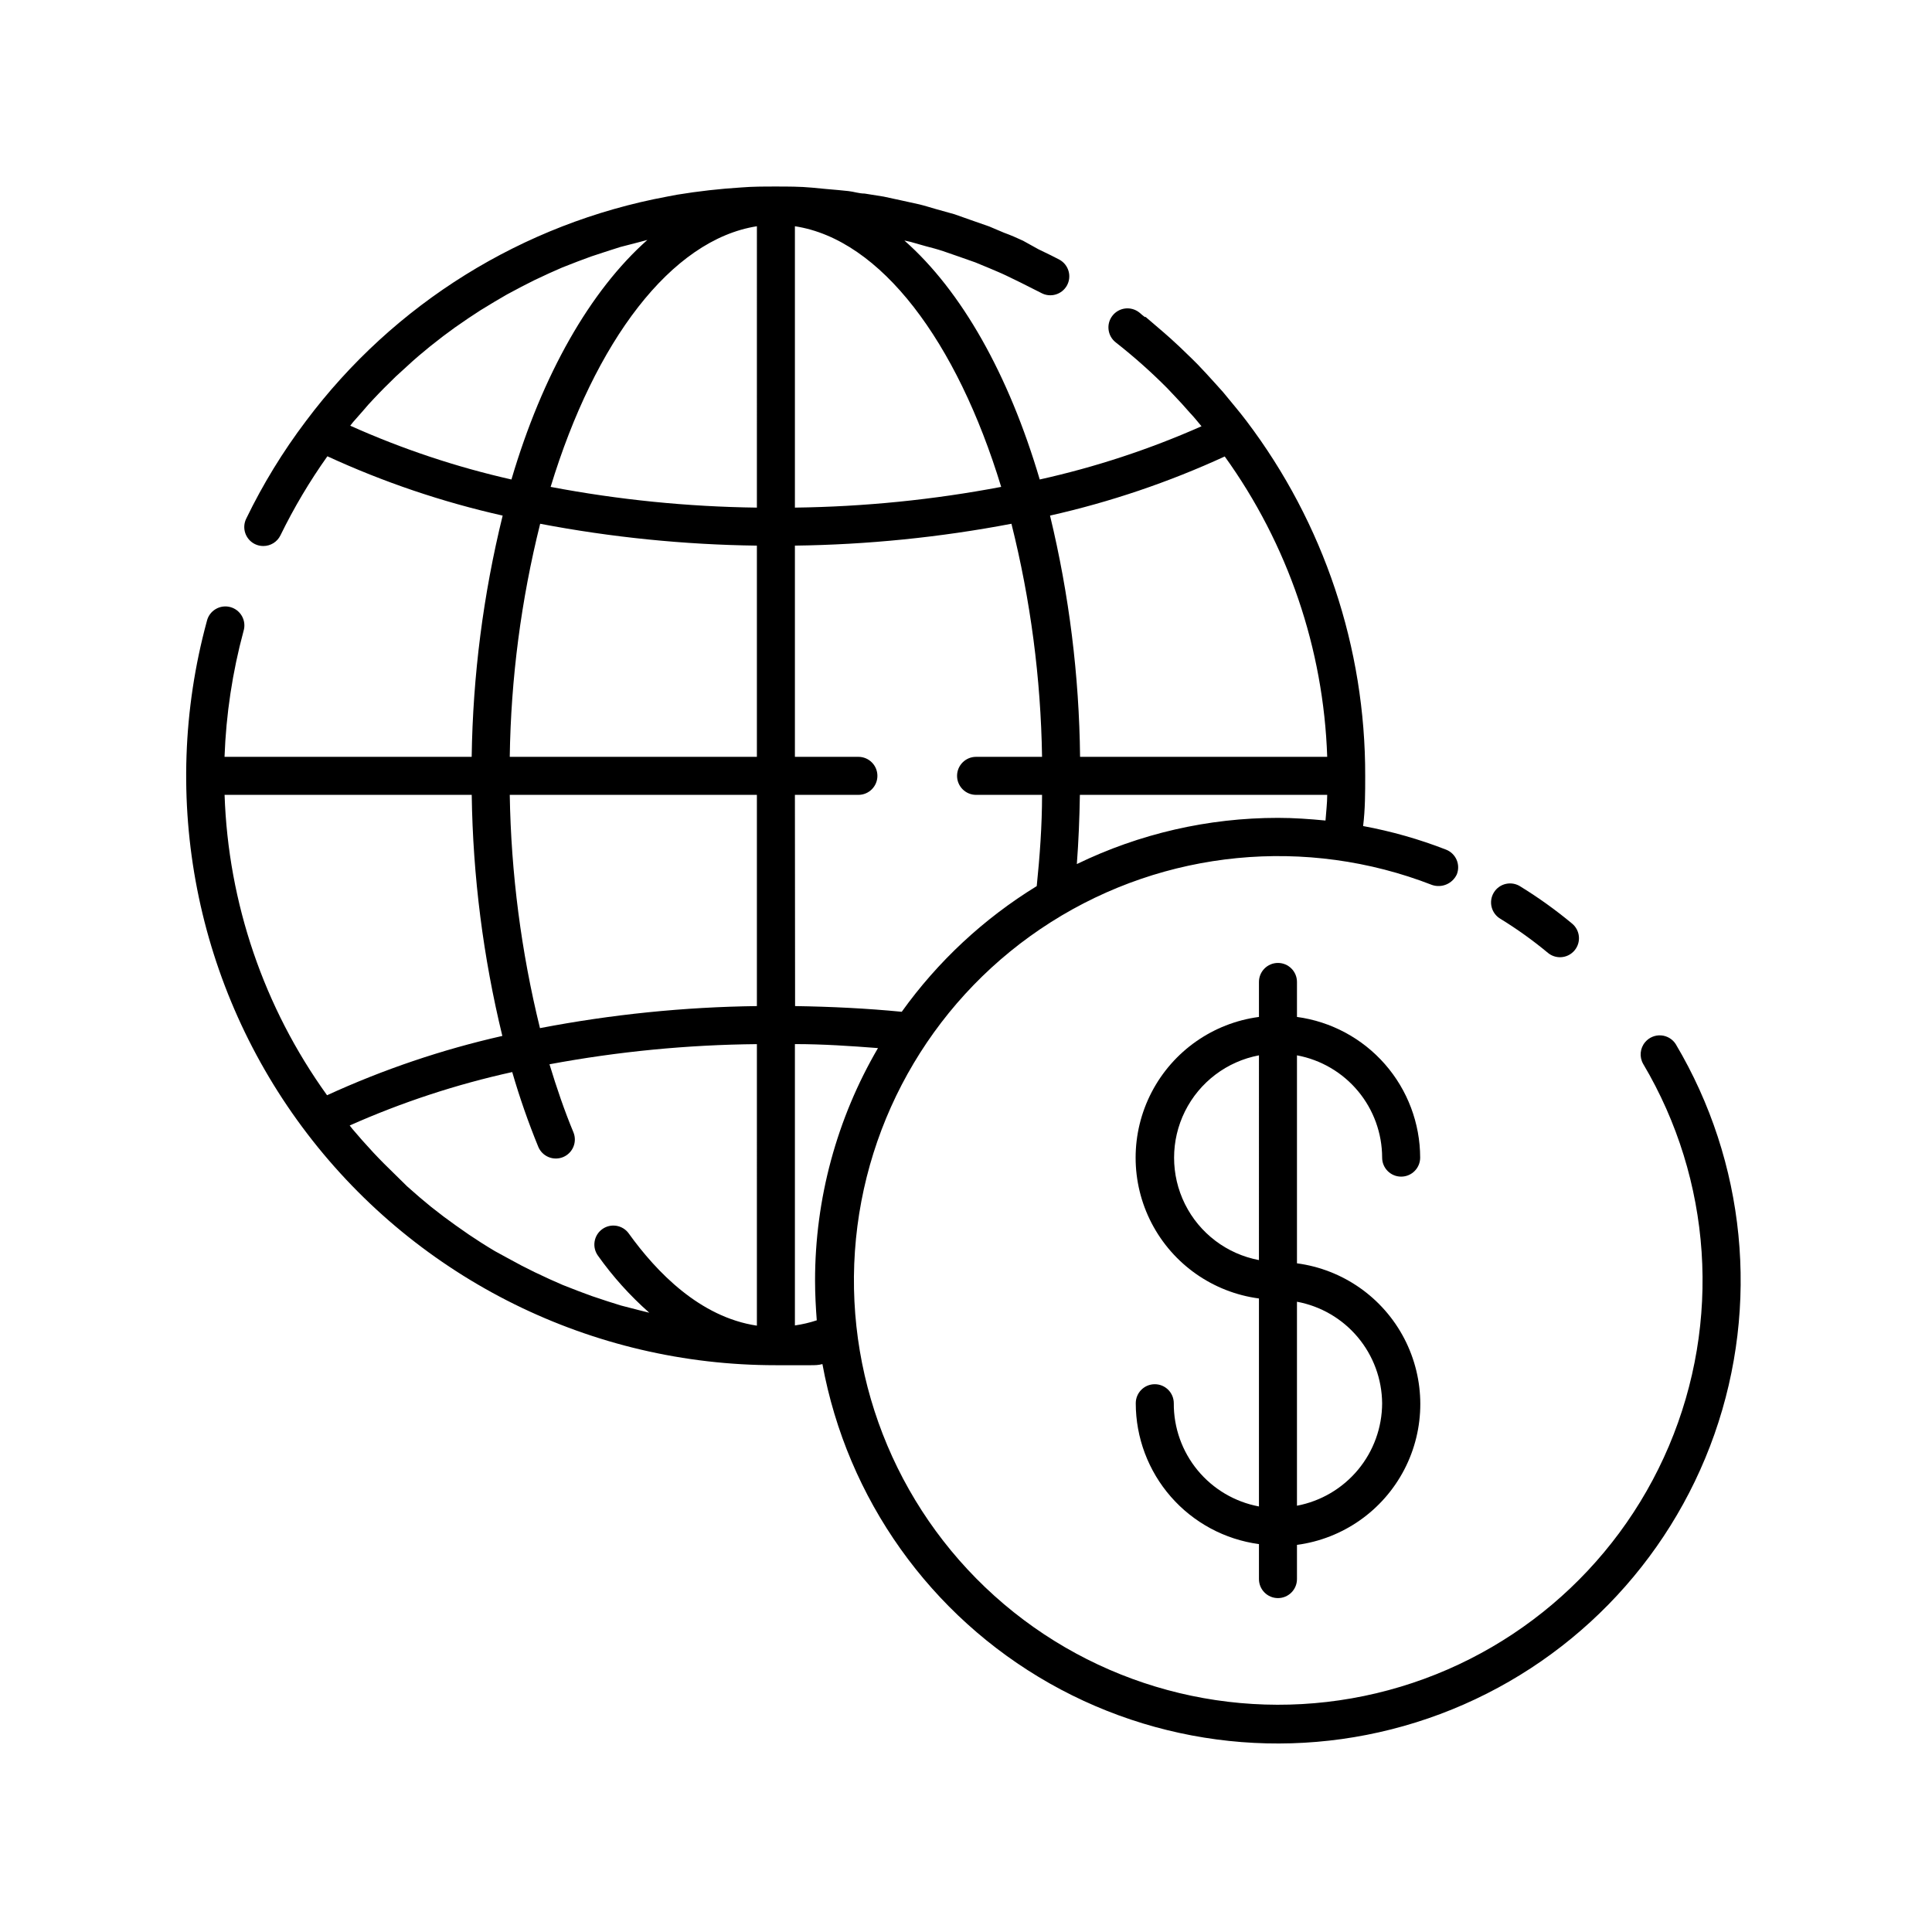 <?xml version="1.0" encoding="UTF-8"?>
<!-- Uploaded to: SVG Repo, www.svgrepo.com, Generator: SVG Repo Mixer Tools -->
<svg fill="#000000" width="800px" height="800px" version="1.1" viewBox="144 144 512 512" xmlns="http://www.w3.org/2000/svg">
 <g>
  <path d="m541.72 387.55c4.371 2.691 8.547 5.688 12.496 8.969 0.906 0.75 2.047 1.16 3.223 1.156 1.508-0.008 2.93-0.691 3.879-1.863 1.742-2.144 1.426-5.293-0.703-7.055-4.297-3.574-8.844-6.84-13.602-9.773-1.137-0.77-2.539-1.043-3.883-0.758-1.344 0.285-2.516 1.109-3.234 2.281-0.723 1.168-0.938 2.582-0.59 3.91 0.344 1.332 1.215 2.461 2.414 3.133z"/>
  <path d="m588.12 420.75c-0.852-1.363-2.301-2.238-3.902-2.359-1.602-0.121-3.168 0.531-4.211 1.758-1.391 1.617-1.613 3.938-0.551 5.793 18.246 30.754 20.781 68.352 6.824 101.27-13.957 32.926-42.738 57.246-77.531 65.516-34.789 8.266-71.438-0.504-98.715-23.629s-41.93-57.844-39.469-93.516c2.461-35.676 21.746-68.055 51.941-87.211 30.191-19.156 67.699-22.812 101.02-9.844 2.586 0.871 5.406-0.348 6.551-2.82 0.492-1.25 0.469-2.644-0.07-3.871-0.539-1.23-1.547-2.195-2.801-2.68-7.109-2.769-14.465-4.859-21.965-6.246 0.551-4.434 0.551-8.867 0.551-13.301 0.086-33.93-10.957-66.957-31.438-94.012-2.016-2.672-4.082-5.039-6.246-7.707l-2.266-2.519c-1.461-1.613-2.922-3.223-4.434-4.785-1.512-1.562-1.914-1.863-2.871-2.82-0.957-0.957-2.82-2.719-4.281-4.031-1.461-1.309-2.117-1.863-3.176-2.769l-3.477-2.973h-0.25c-0.504-0.352-0.957-0.805-1.461-1.211h-0.004c-1.055-0.82-2.394-1.191-3.723-1.027-1.324 0.168-2.531 0.852-3.356 1.91-1.711 2.195-1.316 5.367 0.883 7.078 4.777 3.746 9.32 7.785 13.602 12.09l1.715 1.812c1.461 1.512 2.871 3.074 4.231 4.637 0.656 0.707 1.309 1.41 1.914 2.168l1.258 1.512h0.004c-13.789 6.109-28.152 10.836-42.875 14.105-8.211-27.809-20.707-49.977-35.871-63.328l1.613 0.352 4.082 1.16c1.562 0.402 3.074 0.805 4.586 1.309s2.621 0.906 3.93 1.359l4.586 1.613 3.777 1.562c1.512 0.656 3.023 1.258 4.484 1.965 1.461 0.707 2.469 1.211 3.727 1.812l5.492 2.769h-0.004c2.422 1.316 5.453 0.441 6.801-1.965 0.648-1.168 0.809-2.547 0.438-3.832-0.367-1.285-1.23-2.371-2.402-3.019l-2.266-1.16-3.324-1.613-4.082-2.262c-1.613-0.754-3.223-1.461-5.039-2.117l-3.93-1.664-5.039-1.762-4.133-1.461-5.039-1.41c-1.41-0.402-2.82-0.855-4.281-1.211l-5.039-1.109-4.434-0.957-5.039-0.805c-1.461 0-2.871-0.504-4.281-0.656-1.41-0.152-3.981-0.402-5.945-0.555l-3.68-0.352c-3.168-0.301-6.391-0.301-9.617-0.301-3.223 0-6.144 0-9.219 0.25-5.672 0.355-11.32 0.992-16.93 1.914l-2.672 0.504h0.004c-38.246 7.113-72.418 28.352-95.727 59.5-6.106 8.078-11.406 16.734-15.816 25.848-0.594 1.203-0.68 2.59-0.246 3.856 0.438 1.266 1.359 2.309 2.562 2.894 0.691 0.336 1.449 0.508 2.215 0.504 1.93 0.004 3.688-1.09 4.535-2.82 3.57-7.316 7.731-14.324 12.445-20.961 14.891 6.856 30.457 12.125 46.449 15.719-5.144 20.934-7.898 42.383-8.211 63.934h-65.496c0.406-11.273 2.098-22.461 5.039-33.352 0.402-1.305 0.254-2.719-0.406-3.914-0.664-1.195-1.781-2.07-3.102-2.426-1.316-0.355-2.723-0.16-3.894 0.543-1.176 0.699-2.012 1.848-2.32 3.18-12.781 46.969-2.934 97.211 26.637 135.88 29.566 38.668 75.477 61.34 124.15 61.309h9.219c1.059 0 2.066 0 3.125-0.301 6.551 35.723 28.594 66.707 60.191 84.613 31.602 17.902 69.508 20.883 103.52 8.141 34.008-12.742 60.625-39.902 72.68-74.16 12.055-34.262 8.309-72.102-10.23-103.34zm-351.3-163.94 0.754-0.957 2.57-2.922c0.957-1.16 1.965-2.266 3.023-3.375 1.059-1.109 1.762-1.863 2.672-2.769l3.019-2.977 2.871-2.621c1.059-1.008 2.168-1.965 3.273-2.922l2.973-2.469 3.477-2.719 3.074-2.266 3.578-2.469 3.223-2.117 3.727-2.266 3.273-1.914 3.879-2.066 3.375-1.715 3.981-1.863 3.426-1.512 4.133-1.613 3.527-1.309 4.281-1.41 3.477-1.109 4.484-1.16 2.672-0.707c-15.113 13.402-27.809 35.621-36.023 63.48l0.004 0.004c-14.68-3.32-28.992-8.098-42.723-14.258zm-6.148 177.44c-16.742-23.258-26.195-50.965-27.156-79.602h65.496c0.305 21.531 3.027 42.957 8.113 63.883-15.988 3.617-31.555 8.887-46.453 15.719zm113.91 61.062c-15.113-2.266-26.602-14.207-33.957-24.434v-0.004c-1.617-2.242-4.746-2.762-7-1.156-1.094 0.777-1.832 1.961-2.047 3.285-0.219 1.324 0.102 2.68 0.887 3.766 3.938 5.547 8.504 10.617 13.602 15.117l-3.023-0.754-4.484-1.16-3.527-1.109-4.231-1.41-3.527-1.309-4.133-1.613-3.426-1.512-3.981-1.863-3.426-1.715-3.828-2.066-3.32-1.812c-1.211-0.754-2.469-1.461-3.68-2.266l-3.223-2.117-3.527-2.469-3.176-2.316-3.375-2.621-3.023-2.519-3.273-2.871-3.023-2.973-3.125-3.074c-0.906-0.957-1.863-1.863-2.769-2.871-0.906-1.008-1.965-2.168-2.973-3.273l-2.57-2.973-0.754-0.957c13.844-6.16 28.277-10.902 43.074-14.16 1.949 6.719 4.254 13.328 6.902 19.801 0.512 1.238 1.496 2.223 2.734 2.731 1.238 0.512 2.629 0.508 3.867-0.008 2.551-1.07 3.762-3.992 2.719-6.551-2.367-5.691-4.434-11.738-6.348-18.035 18.133-3.379 36.523-5.168 54.965-5.34zm0-84.691c-19.297 0.246-38.531 2.203-57.484 5.844-4.977-20.238-7.664-40.977-8.008-61.816h65.492zm0-66.051h-65.492c0.305-20.828 3.012-41.555 8.059-61.766 18.938 3.606 38.156 5.543 57.434 5.793zm0-66.051v0.004c-18.344-0.234-36.637-2.07-54.66-5.492 11.738-38.543 31.891-65.496 54.664-69.074zm150.69 82.93c-4.18-0.402-8.363-0.707-12.594-0.707h-0.004c-18.465-0.004-36.688 4.18-53.301 12.246 0.453-5.996 0.707-12.141 0.805-18.34h65.547c0 2.266-0.301 4.535-0.453 6.801zm-26.703-96.48c16.742 23.258 26.195 50.965 27.156 79.602h-65.496c-0.23-21.543-2.898-42.988-7.961-63.934 15.941-3.59 31.457-8.84 46.301-15.668zm-113.91-61.012c22.773 3.477 42.926 30.531 54.664 69.074-18.027 3.422-36.316 5.258-54.664 5.492zm0 150.69h16.828c2.781 0 5.035-2.258 5.035-5.039s-2.254-5.039-5.035-5.039h-16.828v-55.973c19.262-0.254 38.461-2.191 57.383-5.793 5.066 20.211 7.789 40.934 8.113 61.766h-17.484c-2.781 0-5.039 2.258-5.039 5.039s2.258 5.039 5.039 5.039h17.484c0 8.211-0.605 16.324-1.41 24.184h-0.004c-14.023 8.602-26.188 19.926-35.77 33.301-9.27-0.906-18.691-1.359-28.266-1.512zm5.793 139.25c-1.887 0.625-3.824 1.078-5.793 1.359v-74.562c7.457 0 14.762 0.504 22.016 1.059v-0.004c-10.938 18.711-16.691 39.996-16.676 61.668 0 3.527 0.203 7.254 0.453 10.48z"/>
  <path d="m510.28 450.78c0 2.785 2.258 5.039 5.039 5.039s5.039-2.254 5.039-5.039c-0.016-9.109-3.332-17.906-9.336-24.762-6-6.852-14.281-11.301-23.312-12.52v-9.27c0-2.781-2.254-5.039-5.039-5.039-2.781 0-5.035 2.258-5.035 5.039v9.27c-12.164 1.617-22.773 9.059-28.438 19.941-5.66 10.887-5.66 23.848 0 34.73 5.664 10.887 16.273 18.328 28.438 19.941v55.117c-6.371-1.191-12.121-4.582-16.25-9.582-4.125-5-6.363-11.293-6.32-17.773 0-2.781-2.258-5.039-5.039-5.039s-5.039 2.258-5.039 5.039c0.004 9.121 3.312 17.93 9.316 24.793 6.004 6.863 14.293 11.32 23.332 12.539v9.27c0 2.781 2.254 5.039 5.035 5.039 2.785 0 5.039-2.258 5.039-5.039v-9.066c12.164-1.617 22.773-9.059 28.438-19.945 5.66-10.883 5.66-23.844 0-34.73-5.664-10.883-16.273-18.324-28.438-19.941v-55.117c6.336 1.176 12.059 4.531 16.18 9.48s6.383 11.184 6.391 17.625zm-32.648 27.156h0.004c-8.5-1.602-15.754-7.094-19.605-14.836-3.848-7.746-3.848-16.844 0-24.586 3.852-7.742 11.105-13.234 19.605-14.84zm32.648 37.938c-0.016 6.445-2.277 12.684-6.398 17.637-4.121 4.957-9.84 8.324-16.172 9.52v-54.059c6.301 1.168 11.996 4.492 16.113 9.398 4.121 4.91 6.402 11.098 6.457 17.504z"/>
 </g>
</svg>